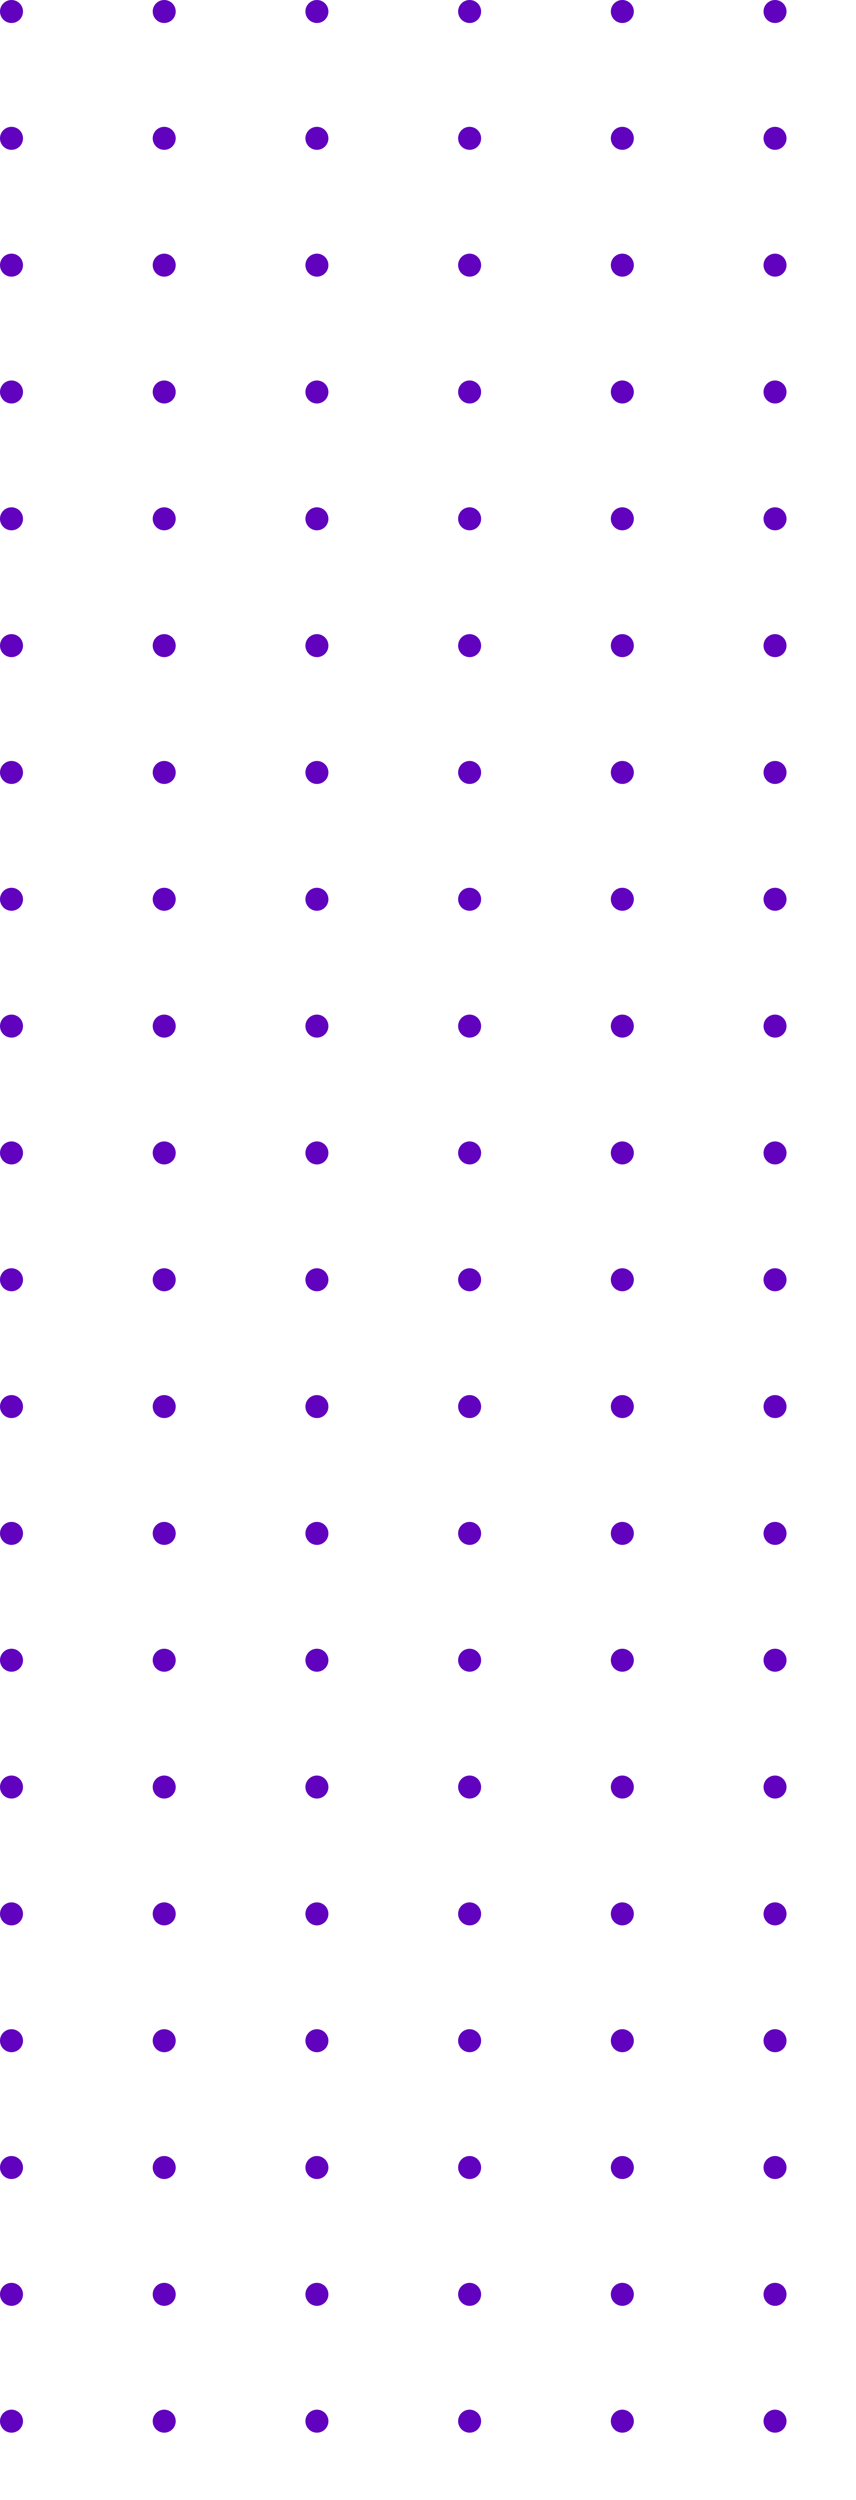 <svg width="99" height="289" viewBox="0 0 99 289" fill="none" xmlns="http://www.w3.org/2000/svg">
<path d="M1.33 2.661C2.065 2.661 2.661 2.065 2.661 1.33C2.661 0.596 2.065 0 1.33 0C0.596 0 0 0.596 0 1.33C0 2.065 0.596 2.661 1.33 2.661Z" fill="#6103BE"/>
<path d="M17.661 1.33C17.661 1.067 17.739 0.81 17.885 0.591C18.031 0.373 18.239 0.202 18.482 0.101C18.725 0.001 18.993 -0.026 19.251 0.026C19.509 0.077 19.746 0.204 19.932 0.39C20.118 0.576 20.245 0.813 20.296 1.071C20.348 1.329 20.321 1.597 20.221 1.84C20.12 2.083 19.949 2.291 19.73 2.437C19.512 2.583 19.255 2.661 18.991 2.661C18.639 2.661 18.3 2.521 18.051 2.271C17.801 2.022 17.661 1.683 17.661 1.33Z" fill="#6103BE"/>
<path d="M36.653 2.661C37.387 2.661 37.983 2.065 37.983 1.33C37.983 0.596 37.387 0 36.653 0C35.918 0 35.322 0.596 35.322 1.33C35.322 2.065 35.918 2.661 36.653 2.661Z" fill="#6103BE"/>
<path d="M52.983 1.33C52.983 1.067 53.061 0.81 53.207 0.591C53.353 0.373 53.561 0.202 53.804 0.101C54.047 0.001 54.315 -0.026 54.573 0.026C54.831 0.077 55.068 0.204 55.254 0.39C55.44 0.576 55.567 0.813 55.618 1.071C55.67 1.329 55.643 1.597 55.543 1.84C55.442 2.083 55.271 2.291 55.053 2.437C54.834 2.583 54.577 2.661 54.313 2.661C53.961 2.661 53.622 2.521 53.373 2.271C53.123 2.022 52.983 1.683 52.983 1.33Z" fill="#6103BE"/>
<path d="M70.644 1.313C70.647 1.05 70.728 0.795 70.877 0.578C71.025 0.362 71.234 0.194 71.478 0.096C71.721 -0.002 71.988 -0.026 72.245 0.028C72.502 0.081 72.737 0.209 72.921 0.396C73.106 0.583 73.231 0.82 73.281 1.077C73.33 1.335 73.303 1.602 73.202 1.844C73.101 2.086 72.93 2.292 72.712 2.438C72.493 2.583 72.237 2.661 71.974 2.661C71.798 2.661 71.624 2.626 71.461 2.558C71.299 2.49 71.151 2.39 71.027 2.265C70.903 2.14 70.806 1.991 70.74 1.827C70.674 1.664 70.642 1.489 70.644 1.313Z" fill="#6103BE"/>
<path d="M89.635 2.661C90.37 2.661 90.966 2.065 90.966 1.33C90.966 0.596 90.37 0 89.635 0C88.9 0 88.305 0.596 88.305 1.33C88.305 2.065 88.9 2.661 89.635 2.661Z" fill="#6103BE"/>
<path d="M1.33 17.322C2.065 17.322 2.661 16.726 2.661 15.992C2.661 15.257 2.065 14.661 1.33 14.661C0.596 14.661 0 15.257 0 15.992C0 16.726 0.596 17.322 1.33 17.322Z" fill="#6103BE"/>
<path d="M17.661 15.992C17.661 15.729 17.739 15.471 17.885 15.252C18.031 15.034 18.239 14.863 18.482 14.762C18.725 14.662 18.993 14.635 19.251 14.687C19.509 14.738 19.746 14.865 19.932 15.051C20.118 15.237 20.245 15.474 20.296 15.732C20.348 15.99 20.321 16.258 20.221 16.501C20.12 16.744 19.949 16.952 19.73 17.098C19.512 17.244 19.255 17.322 18.991 17.322C18.639 17.322 18.3 17.182 18.051 16.932C17.801 16.683 17.661 16.345 17.661 15.992Z" fill="#6103BE"/>
<path d="M36.653 17.322C37.387 17.322 37.983 16.726 37.983 15.992C37.983 15.257 37.387 14.661 36.653 14.661C35.918 14.661 35.322 15.257 35.322 15.992C35.322 16.726 35.918 17.322 36.653 17.322Z" fill="#6103BE"/>
<path d="M52.983 15.992C52.983 15.729 53.061 15.471 53.207 15.252C53.353 15.034 53.561 14.863 53.804 14.762C54.047 14.662 54.315 14.635 54.573 14.687C54.831 14.738 55.068 14.865 55.254 15.051C55.44 15.237 55.567 15.474 55.618 15.732C55.67 15.99 55.643 16.258 55.543 16.501C55.442 16.744 55.271 16.952 55.053 17.098C54.834 17.244 54.577 17.322 54.313 17.322C53.961 17.322 53.622 17.182 53.373 16.932C53.123 16.683 52.983 16.345 52.983 15.992Z" fill="#6103BE"/>
<path d="M70.644 15.992C70.644 15.729 70.722 15.471 70.868 15.252C71.014 15.034 71.222 14.863 71.465 14.762C71.708 14.662 71.976 14.635 72.234 14.687C72.492 14.738 72.729 14.865 72.915 15.051C73.101 15.237 73.228 15.474 73.279 15.732C73.331 15.99 73.304 16.258 73.204 16.501C73.103 16.744 72.932 16.952 72.713 17.098C72.495 17.244 72.237 17.322 71.974 17.322C71.8 17.322 71.626 17.288 71.465 17.221C71.304 17.154 71.157 17.056 71.034 16.932C70.91 16.809 70.812 16.662 70.745 16.501C70.678 16.339 70.644 16.166 70.644 15.992Z" fill="#6103BE"/>
<path d="M89.635 17.322C90.37 17.322 90.966 16.726 90.966 15.992C90.966 15.257 90.37 14.661 89.635 14.661C88.9 14.661 88.305 15.257 88.305 15.992C88.305 16.726 88.9 17.322 89.635 17.322Z" fill="#6103BE"/>
<path d="M0 30.652C0 30.389 0.078 30.132 0.224 29.913C0.37 29.694 0.578 29.524 0.821 29.423C1.064 29.322 1.332 29.296 1.59 29.347C1.848 29.399 2.085 29.525 2.271 29.712C2.457 29.898 2.584 30.135 2.635 30.393C2.687 30.651 2.66 30.918 2.56 31.161C2.459 31.404 2.288 31.612 2.07 31.759C1.851 31.905 1.594 31.983 1.33 31.983C0.978 31.983 0.639 31.843 0.39 31.593C0.14 31.343 0 31.005 0 30.652Z" fill="#6103BE"/>
<path d="M17.661 30.652C17.661 30.389 17.739 30.132 17.885 29.913C18.031 29.694 18.239 29.524 18.482 29.423C18.725 29.322 18.993 29.296 19.251 29.347C19.509 29.399 19.746 29.525 19.932 29.712C20.118 29.898 20.245 30.135 20.296 30.393C20.348 30.651 20.321 30.918 20.221 31.161C20.12 31.404 19.949 31.612 19.73 31.759C19.512 31.905 19.255 31.983 18.991 31.983C18.639 31.983 18.3 31.843 18.051 31.593C17.801 31.343 17.661 31.005 17.661 30.652Z" fill="#6103BE"/>
<path d="M35.322 30.652C35.322 30.389 35.4 30.132 35.546 29.913C35.692 29.694 35.9 29.524 36.143 29.423C36.386 29.322 36.654 29.296 36.912 29.347C37.17 29.399 37.407 29.525 37.593 29.712C37.779 29.898 37.906 30.135 37.957 30.393C38.008 30.651 37.982 30.918 37.881 31.161C37.781 31.404 37.61 31.612 37.391 31.759C37.173 31.905 36.915 31.983 36.652 31.983C36.299 31.983 35.961 31.843 35.712 31.593C35.462 31.343 35.322 31.005 35.322 30.652Z" fill="#6103BE"/>
<path d="M52.983 30.652C52.983 30.389 53.061 30.132 53.207 29.913C53.353 29.694 53.561 29.524 53.804 29.423C54.047 29.322 54.315 29.296 54.573 29.347C54.831 29.399 55.068 29.525 55.254 29.712C55.44 29.898 55.567 30.135 55.618 30.393C55.67 30.651 55.643 30.918 55.543 31.161C55.442 31.404 55.271 31.612 55.053 31.759C54.834 31.905 54.577 31.983 54.313 31.983C53.961 31.983 53.622 31.843 53.373 31.593C53.123 31.343 52.983 31.005 52.983 30.652Z" fill="#6103BE"/>
<path d="M70.644 30.652C70.644 30.389 70.722 30.132 70.868 29.913C71.014 29.694 71.222 29.524 71.465 29.423C71.708 29.322 71.976 29.296 72.234 29.347C72.492 29.399 72.729 29.525 72.915 29.712C73.101 29.898 73.228 30.135 73.279 30.393C73.331 30.651 73.304 30.918 73.204 31.161C73.103 31.404 72.932 31.612 72.713 31.759C72.495 31.905 72.237 31.983 71.974 31.983C71.8 31.983 71.626 31.948 71.465 31.881C71.304 31.815 71.157 31.717 71.034 31.593C70.91 31.47 70.812 31.323 70.745 31.161C70.678 31 70.644 30.827 70.644 30.652Z" fill="#6103BE"/>
<path d="M88.305 30.652C88.305 30.389 88.383 30.132 88.529 29.913C88.675 29.694 88.883 29.524 89.126 29.423C89.369 29.322 89.637 29.296 89.895 29.347C90.153 29.399 90.39 29.525 90.576 29.712C90.762 29.898 90.889 30.135 90.94 30.393C90.991 30.651 90.965 30.918 90.864 31.161C90.764 31.404 90.593 31.612 90.374 31.759C90.156 31.905 89.898 31.983 89.635 31.983C89.46 31.983 89.287 31.948 89.126 31.881C88.965 31.815 88.818 31.717 88.694 31.593C88.571 31.47 88.473 31.323 88.406 31.161C88.339 31 88.305 30.827 88.305 30.652Z" fill="#6103BE"/>
<path d="M0 45.313C0 45.05 0.078 44.793 0.224 44.574C0.37 44.355 0.578 44.185 0.821 44.084C1.064 43.983 1.332 43.957 1.59 44.008C1.848 44.06 2.085 44.187 2.271 44.373C2.457 44.559 2.584 44.796 2.635 45.054C2.687 45.312 2.66 45.579 2.56 45.822C2.459 46.066 2.288 46.273 2.07 46.42C1.851 46.566 1.594 46.644 1.33 46.644C1.156 46.644 0.983 46.609 0.821 46.543C0.66 46.476 0.513 46.378 0.39 46.254C0.266 46.131 0.168 45.984 0.101 45.822C0.034 45.661 0 45.488 0 45.313Z" fill="#6103BE"/>
<path d="M17.661 45.313C17.661 45.05 17.739 44.793 17.885 44.574C18.031 44.355 18.239 44.185 18.482 44.084C18.725 43.983 18.993 43.957 19.251 44.008C19.509 44.06 19.746 44.187 19.932 44.373C20.118 44.559 20.245 44.796 20.296 45.054C20.348 45.312 20.321 45.579 20.221 45.822C20.12 46.066 19.949 46.273 19.73 46.42C19.512 46.566 19.255 46.644 18.991 46.644C18.817 46.644 18.644 46.609 18.482 46.543C18.321 46.476 18.174 46.378 18.051 46.254C17.927 46.131 17.829 45.984 17.762 45.822C17.695 45.661 17.661 45.488 17.661 45.313Z" fill="#6103BE"/>
<path d="M35.322 45.313C35.322 45.05 35.4 44.793 35.546 44.574C35.692 44.355 35.9 44.185 36.143 44.084C36.386 43.983 36.654 43.957 36.912 44.008C37.17 44.06 37.407 44.187 37.593 44.373C37.779 44.559 37.906 44.796 37.957 45.054C38.008 45.312 37.982 45.579 37.881 45.822C37.781 46.066 37.61 46.273 37.391 46.42C37.173 46.566 36.915 46.644 36.652 46.644C36.477 46.644 36.304 46.609 36.143 46.543C35.982 46.476 35.835 46.378 35.712 46.254C35.588 46.131 35.49 45.984 35.423 45.822C35.356 45.661 35.322 45.488 35.322 45.313Z" fill="#6103BE"/>
<path d="M52.983 45.313C52.983 45.05 53.061 44.793 53.207 44.574C53.353 44.355 53.561 44.185 53.804 44.084C54.047 43.983 54.315 43.957 54.573 44.008C54.831 44.06 55.068 44.187 55.254 44.373C55.44 44.559 55.567 44.796 55.618 45.054C55.67 45.312 55.643 45.579 55.543 45.822C55.442 46.066 55.271 46.273 55.053 46.42C54.834 46.566 54.577 46.644 54.313 46.644C54.139 46.644 53.966 46.609 53.804 46.543C53.643 46.476 53.496 46.378 53.373 46.254C53.249 46.131 53.151 45.984 53.084 45.822C53.017 45.661 52.983 45.488 52.983 45.313Z" fill="#6103BE"/>
<path d="M70.644 45.313C70.644 45.05 70.722 44.793 70.868 44.574C71.014 44.355 71.222 44.185 71.465 44.084C71.708 43.983 71.976 43.957 72.234 44.008C72.492 44.06 72.729 44.187 72.915 44.373C73.101 44.559 73.228 44.796 73.279 45.054C73.331 45.312 73.304 45.579 73.204 45.822C73.103 46.066 72.932 46.273 72.713 46.42C72.495 46.566 72.237 46.644 71.974 46.644C71.8 46.644 71.626 46.609 71.465 46.543C71.304 46.476 71.157 46.378 71.034 46.254C70.91 46.131 70.812 45.984 70.745 45.822C70.678 45.661 70.644 45.488 70.644 45.313Z" fill="#6103BE"/>
<path d="M88.305 45.313C88.305 45.05 88.383 44.793 88.529 44.574C88.675 44.355 88.883 44.185 89.126 44.084C89.369 43.983 89.637 43.957 89.895 44.008C90.153 44.06 90.39 44.187 90.576 44.373C90.762 44.559 90.889 44.796 90.94 45.054C90.991 45.312 90.965 45.579 90.864 45.822C90.764 46.066 90.593 46.273 90.374 46.42C90.156 46.566 89.898 46.644 89.635 46.644C89.46 46.644 89.287 46.609 89.126 46.543C88.965 46.476 88.818 46.378 88.694 46.254C88.571 46.131 88.473 45.984 88.406 45.822C88.339 45.661 88.305 45.488 88.305 45.313Z" fill="#6103BE"/>
<path d="M0 59.974C0 59.711 0.078 59.454 0.224 59.235C0.37 59.016 0.578 58.846 0.821 58.745C1.064 58.644 1.332 58.618 1.59 58.669C1.848 58.721 2.085 58.847 2.271 59.033C2.457 59.219 2.584 59.456 2.635 59.715C2.687 59.973 2.66 60.24 2.56 60.483C2.459 60.726 2.288 60.934 2.07 61.08C1.851 61.227 1.594 61.304 1.33 61.304C1.156 61.304 0.983 61.27 0.821 61.203C0.66 61.136 0.513 61.038 0.39 60.915C0.266 60.791 0.168 60.645 0.101 60.483C0.034 60.322 0 60.149 0 59.974Z" fill="#6103BE"/>
<path d="M17.661 59.974C17.661 59.711 17.739 59.454 17.885 59.235C18.031 59.016 18.239 58.846 18.482 58.745C18.725 58.644 18.993 58.618 19.251 58.669C19.509 58.721 19.746 58.847 19.932 59.033C20.118 59.219 20.245 59.456 20.296 59.715C20.348 59.973 20.321 60.24 20.221 60.483C20.12 60.726 19.949 60.934 19.73 61.08C19.512 61.227 19.255 61.304 18.991 61.304C18.817 61.304 18.644 61.27 18.482 61.203C18.321 61.136 18.174 61.038 18.051 60.915C17.927 60.791 17.829 60.645 17.762 60.483C17.695 60.322 17.661 60.149 17.661 59.974Z" fill="#6103BE"/>
<path d="M35.322 59.974C35.322 59.711 35.4 59.454 35.546 59.235C35.692 59.016 35.9 58.846 36.143 58.745C36.386 58.644 36.654 58.618 36.912 58.669C37.17 58.721 37.407 58.847 37.593 59.033C37.779 59.219 37.906 59.456 37.957 59.715C38.008 59.973 37.982 60.24 37.881 60.483C37.781 60.726 37.61 60.934 37.391 61.08C37.173 61.227 36.915 61.304 36.652 61.304C36.477 61.304 36.304 61.27 36.143 61.203C35.982 61.136 35.835 61.038 35.712 60.915C35.588 60.791 35.49 60.645 35.423 60.483C35.356 60.322 35.322 60.149 35.322 59.974Z" fill="#6103BE"/>
<path d="M52.983 59.974C52.983 59.711 53.061 59.454 53.207 59.235C53.353 59.016 53.561 58.846 53.804 58.745C54.047 58.644 54.315 58.618 54.573 58.669C54.831 58.721 55.068 58.847 55.254 59.033C55.44 59.219 55.567 59.456 55.618 59.715C55.67 59.973 55.643 60.24 55.543 60.483C55.442 60.726 55.271 60.934 55.053 61.08C54.834 61.227 54.577 61.304 54.313 61.304C54.139 61.304 53.966 61.27 53.804 61.203C53.643 61.136 53.496 61.038 53.373 60.915C53.249 60.791 53.151 60.645 53.084 60.483C53.017 60.322 52.983 60.149 52.983 59.974Z" fill="#6103BE"/>
<path d="M70.644 59.974C70.644 59.711 70.722 59.454 70.868 59.235C71.014 59.016 71.222 58.846 71.465 58.745C71.708 58.644 71.976 58.618 72.234 58.669C72.492 58.721 72.729 58.847 72.915 59.033C73.101 59.219 73.228 59.456 73.279 59.715C73.331 59.973 73.304 60.24 73.204 60.483C73.103 60.726 72.932 60.934 72.713 61.08C72.495 61.227 72.237 61.304 71.974 61.304C71.8 61.304 71.626 61.27 71.465 61.203C71.304 61.136 71.157 61.038 71.034 60.915C70.91 60.791 70.812 60.645 70.745 60.483C70.678 60.322 70.644 60.149 70.644 59.974Z" fill="#6103BE"/>
<path d="M88.305 59.974C88.305 59.711 88.383 59.454 88.529 59.235C88.675 59.016 88.883 58.846 89.126 58.745C89.369 58.644 89.637 58.618 89.895 58.669C90.153 58.721 90.39 58.847 90.576 59.033C90.762 59.219 90.889 59.456 90.94 59.715C90.991 59.973 90.965 60.24 90.864 60.483C90.764 60.726 90.593 60.934 90.374 61.08C90.156 61.227 89.898 61.304 89.635 61.304C89.46 61.304 89.287 61.27 89.126 61.203C88.965 61.136 88.818 61.038 88.694 60.915C88.571 60.791 88.473 60.645 88.406 60.483C88.339 60.322 88.305 60.149 88.305 59.974Z" fill="#6103BE"/>
<path d="M0 74.635C0 74.372 0.078 74.115 0.224 73.896C0.37 73.677 0.578 73.507 0.821 73.406C1.064 73.305 1.332 73.279 1.59 73.33C1.848 73.382 2.085 73.508 2.271 73.694C2.457 73.88 2.584 74.118 2.635 74.376C2.687 74.634 2.66 74.901 2.56 75.144C2.459 75.387 2.288 75.595 2.07 75.741C1.851 75.888 1.594 75.966 1.33 75.966C1.156 75.966 0.983 75.931 0.821 75.864C0.66 75.797 0.513 75.7 0.39 75.576C0.266 75.452 0.168 75.306 0.101 75.144C0.034 74.983 0 74.81 0 74.635Z" fill="#6103BE"/>
<path d="M17.661 74.635C17.661 74.372 17.739 74.115 17.885 73.896C18.031 73.677 18.239 73.507 18.482 73.406C18.725 73.305 18.993 73.279 19.251 73.33C19.509 73.382 19.746 73.508 19.932 73.694C20.118 73.88 20.245 74.118 20.296 74.376C20.348 74.634 20.321 74.901 20.221 75.144C20.12 75.387 19.949 75.595 19.73 75.741C19.512 75.888 19.255 75.966 18.991 75.966C18.817 75.966 18.644 75.931 18.482 75.864C18.321 75.797 18.174 75.7 18.051 75.576C17.927 75.452 17.829 75.306 17.762 75.144C17.695 74.983 17.661 74.81 17.661 74.635Z" fill="#6103BE"/>
<path d="M35.322 74.635C35.322 74.372 35.4 74.115 35.546 73.896C35.692 73.677 35.9 73.507 36.143 73.406C36.386 73.305 36.654 73.279 36.912 73.33C37.17 73.382 37.407 73.508 37.593 73.694C37.779 73.88 37.906 74.118 37.957 74.376C38.008 74.634 37.982 74.901 37.881 75.144C37.781 75.387 37.61 75.595 37.391 75.741C37.173 75.888 36.915 75.966 36.652 75.966C36.477 75.966 36.304 75.931 36.143 75.864C35.982 75.797 35.835 75.7 35.712 75.576C35.588 75.452 35.49 75.306 35.423 75.144C35.356 74.983 35.322 74.81 35.322 74.635Z" fill="#6103BE"/>
<path d="M52.983 74.635C52.983 74.372 53.061 74.115 53.207 73.896C53.353 73.677 53.561 73.507 53.804 73.406C54.047 73.305 54.315 73.279 54.573 73.33C54.831 73.382 55.068 73.508 55.254 73.694C55.44 73.88 55.567 74.118 55.618 74.376C55.67 74.634 55.643 74.901 55.543 75.144C55.442 75.387 55.271 75.595 55.053 75.741C54.834 75.888 54.577 75.966 54.313 75.966C54.139 75.966 53.966 75.931 53.804 75.864C53.643 75.797 53.496 75.7 53.373 75.576C53.249 75.452 53.151 75.306 53.084 75.144C53.017 74.983 52.983 74.81 52.983 74.635Z" fill="#6103BE"/>
<path d="M70.644 74.635C70.644 74.372 70.722 74.115 70.868 73.896C71.014 73.677 71.222 73.507 71.465 73.406C71.708 73.305 71.976 73.279 72.234 73.33C72.492 73.382 72.729 73.508 72.915 73.694C73.101 73.88 73.228 74.118 73.279 74.376C73.331 74.634 73.304 74.901 73.204 75.144C73.103 75.387 72.932 75.595 72.713 75.741C72.495 75.888 72.237 75.966 71.974 75.966C71.8 75.966 71.626 75.931 71.465 75.864C71.304 75.797 71.157 75.7 71.034 75.576C70.91 75.452 70.812 75.306 70.745 75.144C70.678 74.983 70.644 74.81 70.644 74.635Z" fill="#6103BE"/>
<path d="M88.305 74.635C88.305 74.372 88.383 74.115 88.529 73.896C88.675 73.677 88.883 73.507 89.126 73.406C89.369 73.305 89.637 73.279 89.895 73.33C90.153 73.382 90.39 73.508 90.576 73.694C90.762 73.88 90.889 74.118 90.94 74.376C90.991 74.634 90.965 74.901 90.864 75.144C90.764 75.387 90.593 75.595 90.374 75.741C90.156 75.888 89.898 75.966 89.635 75.966C89.46 75.966 89.287 75.931 89.126 75.864C88.965 75.797 88.818 75.7 88.694 75.576C88.571 75.452 88.473 75.306 88.406 75.144C88.339 74.983 88.305 74.81 88.305 74.635Z" fill="#6103BE"/>
<path d="M0 89.296C0 89.033 0.078 88.776 0.224 88.557C0.37 88.338 0.578 88.168 0.821 88.067C1.064 87.966 1.332 87.94 1.59 87.991C1.848 88.043 2.085 88.169 2.271 88.356C2.457 88.542 2.584 88.779 2.635 89.037C2.687 89.295 2.66 89.562 2.56 89.805C2.459 90.049 2.288 90.256 2.07 90.403C1.851 90.549 1.594 90.627 1.33 90.627C1.156 90.627 0.983 90.592 0.821 90.525C0.66 90.459 0.513 90.361 0.39 90.237C0.266 90.114 0.168 89.967 0.101 89.805C0.034 89.644 0 89.471 0 89.296Z" fill="#6103BE"/>
<path d="M17.661 89.296C17.661 89.033 17.739 88.776 17.885 88.557C18.031 88.338 18.239 88.168 18.482 88.067C18.725 87.966 18.993 87.94 19.251 87.991C19.509 88.043 19.746 88.169 19.932 88.356C20.118 88.542 20.245 88.779 20.296 89.037C20.348 89.295 20.321 89.562 20.221 89.805C20.12 90.049 19.949 90.256 19.73 90.403C19.512 90.549 19.255 90.627 18.991 90.627C18.817 90.627 18.644 90.592 18.482 90.525C18.321 90.459 18.174 90.361 18.051 90.237C17.927 90.114 17.829 89.967 17.762 89.805C17.695 89.644 17.661 89.471 17.661 89.296Z" fill="#6103BE"/>
<path d="M35.322 89.296C35.322 89.033 35.4 88.776 35.546 88.557C35.692 88.338 35.9 88.168 36.143 88.067C36.386 87.966 36.654 87.94 36.912 87.991C37.17 88.043 37.407 88.169 37.593 88.356C37.779 88.542 37.906 88.779 37.957 89.037C38.008 89.295 37.982 89.562 37.881 89.805C37.781 90.049 37.61 90.256 37.391 90.403C37.173 90.549 36.915 90.627 36.652 90.627C36.477 90.627 36.304 90.592 36.143 90.525C35.982 90.459 35.835 90.361 35.712 90.237C35.588 90.114 35.49 89.967 35.423 89.805C35.356 89.644 35.322 89.471 35.322 89.296Z" fill="#6103BE"/>
<path d="M52.983 89.296C52.983 89.033 53.061 88.776 53.207 88.557C53.353 88.338 53.561 88.168 53.804 88.067C54.047 87.966 54.315 87.94 54.573 87.991C54.831 88.043 55.068 88.169 55.254 88.356C55.44 88.542 55.567 88.779 55.618 89.037C55.67 89.295 55.643 89.562 55.543 89.805C55.442 90.049 55.271 90.256 55.053 90.403C54.834 90.549 54.577 90.627 54.313 90.627C54.139 90.627 53.966 90.592 53.804 90.525C53.643 90.459 53.496 90.361 53.373 90.237C53.249 90.114 53.151 89.967 53.084 89.805C53.017 89.644 52.983 89.471 52.983 89.296Z" fill="#6103BE"/>
<path d="M70.644 89.296C70.644 89.033 70.722 88.776 70.868 88.557C71.014 88.338 71.222 88.168 71.465 88.067C71.708 87.966 71.976 87.94 72.234 87.991C72.492 88.043 72.729 88.169 72.915 88.356C73.101 88.542 73.228 88.779 73.279 89.037C73.331 89.295 73.304 89.562 73.204 89.805C73.103 90.049 72.932 90.256 72.713 90.403C72.495 90.549 72.237 90.627 71.974 90.627C71.8 90.627 71.626 90.592 71.465 90.525C71.304 90.459 71.157 90.361 71.034 90.237C70.91 90.114 70.812 89.967 70.745 89.805C70.678 89.644 70.644 89.471 70.644 89.296Z" fill="#6103BE"/>
<path d="M88.305 89.296C88.305 89.033 88.383 88.776 88.529 88.557C88.675 88.338 88.883 88.168 89.126 88.067C89.369 87.966 89.637 87.94 89.895 87.991C90.153 88.043 90.39 88.169 90.576 88.356C90.762 88.542 90.889 88.779 90.94 89.037C90.991 89.295 90.965 89.562 90.864 89.805C90.764 90.049 90.593 90.256 90.374 90.403C90.156 90.549 89.898 90.627 89.635 90.627C89.46 90.627 89.287 90.592 89.126 90.525C88.965 90.459 88.818 90.361 88.694 90.237C88.571 90.114 88.473 89.967 88.406 89.805C88.339 89.644 88.305 89.471 88.305 89.296Z" fill="#6103BE"/>
<path d="M0 103.957C0 103.694 0.078 103.437 0.224 103.218C0.37 102.999 0.578 102.828 0.821 102.728C1.064 102.627 1.332 102.601 1.59 102.652C1.848 102.703 2.085 102.83 2.271 103.016C2.457 103.202 2.584 103.439 2.635 103.697C2.687 103.955 2.66 104.223 2.56 104.466C2.459 104.709 2.288 104.917 2.07 105.063C1.851 105.209 1.594 105.287 1.33 105.287C1.156 105.287 0.983 105.253 0.821 105.186C0.66 105.119 0.513 105.021 0.39 104.898C0.266 104.774 0.168 104.628 0.101 104.466C0.034 104.305 0 104.132 0 103.957Z" fill="#6103BE"/>
<path d="M17.661 103.957C17.661 103.694 17.739 103.437 17.885 103.218C18.031 102.999 18.239 102.828 18.482 102.728C18.725 102.627 18.993 102.601 19.251 102.652C19.509 102.703 19.746 102.83 19.932 103.016C20.118 103.202 20.245 103.439 20.296 103.697C20.348 103.955 20.321 104.223 20.221 104.466C20.12 104.709 19.949 104.917 19.73 105.063C19.512 105.209 19.255 105.287 18.991 105.287C18.817 105.287 18.644 105.253 18.482 105.186C18.321 105.119 18.174 105.021 18.051 104.898C17.927 104.774 17.829 104.628 17.762 104.466C17.695 104.305 17.661 104.132 17.661 103.957Z" fill="#6103BE"/>
<path d="M35.322 103.957C35.322 103.694 35.4 103.437 35.546 103.218C35.692 102.999 35.9 102.828 36.143 102.728C36.386 102.627 36.654 102.601 36.912 102.652C37.17 102.703 37.407 102.83 37.593 103.016C37.779 103.202 37.906 103.439 37.957 103.697C38.008 103.955 37.982 104.223 37.881 104.466C37.781 104.709 37.61 104.917 37.391 105.063C37.173 105.209 36.915 105.287 36.652 105.287C36.477 105.287 36.304 105.253 36.143 105.186C35.982 105.119 35.835 105.021 35.712 104.898C35.588 104.774 35.49 104.628 35.423 104.466C35.356 104.305 35.322 104.132 35.322 103.957Z" fill="#6103BE"/>
<path d="M52.983 103.957C52.983 103.694 53.061 103.437 53.207 103.218C53.353 102.999 53.561 102.828 53.804 102.728C54.047 102.627 54.315 102.601 54.573 102.652C54.831 102.703 55.068 102.83 55.254 103.016C55.44 103.202 55.567 103.439 55.618 103.697C55.67 103.955 55.643 104.223 55.543 104.466C55.442 104.709 55.271 104.917 55.053 105.063C54.834 105.209 54.577 105.287 54.313 105.287C54.139 105.287 53.966 105.253 53.804 105.186C53.643 105.119 53.496 105.021 53.373 104.898C53.249 104.774 53.151 104.628 53.084 104.466C53.017 104.305 52.983 104.132 52.983 103.957Z" fill="#6103BE"/>
<path d="M70.644 103.957C70.644 103.694 70.722 103.437 70.868 103.218C71.014 102.999 71.222 102.828 71.465 102.728C71.708 102.627 71.976 102.601 72.234 102.652C72.492 102.703 72.729 102.83 72.915 103.016C73.101 103.202 73.228 103.439 73.279 103.697C73.331 103.955 73.304 104.223 73.204 104.466C73.103 104.709 72.932 104.917 72.713 105.063C72.495 105.209 72.237 105.287 71.974 105.287C71.8 105.287 71.626 105.253 71.465 105.186C71.304 105.119 71.157 105.021 71.034 104.898C70.91 104.774 70.812 104.628 70.745 104.466C70.678 104.305 70.644 104.132 70.644 103.957Z" fill="#6103BE"/>
<path d="M88.305 103.957C88.305 103.694 88.383 103.437 88.529 103.218C88.675 102.999 88.883 102.828 89.126 102.728C89.369 102.627 89.637 102.601 89.895 102.652C90.153 102.703 90.39 102.83 90.576 103.016C90.762 103.202 90.889 103.439 90.94 103.697C90.991 103.955 90.965 104.223 90.864 104.466C90.764 104.709 90.593 104.917 90.374 105.063C90.156 105.209 89.898 105.287 89.635 105.287C89.46 105.287 89.287 105.253 89.126 105.186C88.965 105.119 88.818 105.021 88.694 104.898C88.571 104.774 88.473 104.628 88.406 104.466C88.339 104.305 88.305 104.132 88.305 103.957Z" fill="#6103BE"/>
<path d="M0 118.618C0 118.355 0.078 118.098 0.224 117.879C0.37 117.66 0.578 117.49 0.821 117.389C1.064 117.288 1.332 117.262 1.59 117.313C1.848 117.365 2.085 117.491 2.271 117.677C2.457 117.863 2.584 118.1 2.635 118.359C2.687 118.617 2.66 118.884 2.56 119.127C2.459 119.37 2.288 119.578 2.07 119.724C1.851 119.871 1.594 119.949 1.33 119.949C1.156 119.949 0.983 119.914 0.821 119.847C0.66 119.78 0.513 119.682 0.39 119.559C0.266 119.435 0.168 119.289 0.101 119.127C0.034 118.966 0 118.793 0 118.618Z" fill="#6103BE"/>
<path d="M17.661 118.618C17.661 118.355 17.739 118.098 17.885 117.879C18.031 117.66 18.239 117.49 18.482 117.389C18.725 117.288 18.993 117.262 19.251 117.313C19.509 117.365 19.746 117.491 19.932 117.677C20.118 117.863 20.245 118.1 20.296 118.359C20.348 118.617 20.321 118.884 20.221 119.127C20.12 119.37 19.949 119.578 19.73 119.724C19.512 119.871 19.255 119.949 18.991 119.949C18.817 119.949 18.644 119.914 18.482 119.847C18.321 119.78 18.174 119.682 18.051 119.559C17.927 119.435 17.829 119.289 17.762 119.127C17.695 118.966 17.661 118.793 17.661 118.618Z" fill="#6103BE"/>
<path d="M35.322 118.618C35.322 118.355 35.4 118.098 35.546 117.879C35.692 117.66 35.9 117.49 36.143 117.389C36.386 117.288 36.654 117.262 36.912 117.313C37.17 117.365 37.407 117.491 37.593 117.677C37.779 117.863 37.906 118.1 37.957 118.359C38.008 118.617 37.982 118.884 37.881 119.127C37.781 119.37 37.61 119.578 37.391 119.724C37.173 119.871 36.915 119.949 36.652 119.949C36.477 119.949 36.304 119.914 36.143 119.847C35.982 119.78 35.835 119.682 35.712 119.559C35.588 119.435 35.49 119.289 35.423 119.127C35.356 118.966 35.322 118.793 35.322 118.618Z" fill="#6103BE"/>
<path d="M52.983 118.618C52.983 118.355 53.061 118.098 53.207 117.879C53.353 117.66 53.561 117.49 53.804 117.389C54.047 117.288 54.315 117.262 54.573 117.313C54.831 117.365 55.068 117.491 55.254 117.677C55.44 117.863 55.567 118.1 55.618 118.359C55.67 118.617 55.643 118.884 55.543 119.127C55.442 119.37 55.271 119.578 55.053 119.724C54.834 119.871 54.577 119.949 54.313 119.949C54.139 119.949 53.966 119.914 53.804 119.847C53.643 119.78 53.496 119.682 53.373 119.559C53.249 119.435 53.151 119.289 53.084 119.127C53.017 118.966 52.983 118.793 52.983 118.618Z" fill="#6103BE"/>
<path d="M70.644 118.618C70.644 118.355 70.722 118.098 70.868 117.879C71.014 117.66 71.222 117.49 71.465 117.389C71.708 117.288 71.976 117.262 72.234 117.313C72.492 117.365 72.729 117.491 72.915 117.677C73.101 117.863 73.228 118.1 73.279 118.359C73.331 118.617 73.304 118.884 73.204 119.127C73.103 119.37 72.932 119.578 72.713 119.724C72.495 119.871 72.237 119.949 71.974 119.949C71.8 119.949 71.626 119.914 71.465 119.847C71.304 119.78 71.157 119.682 71.034 119.559C70.91 119.435 70.812 119.289 70.745 119.127C70.678 118.966 70.644 118.793 70.644 118.618Z" fill="#6103BE"/>
<path d="M88.305 118.618C88.305 118.355 88.383 118.098 88.529 117.879C88.675 117.66 88.883 117.49 89.126 117.389C89.369 117.288 89.637 117.262 89.895 117.313C90.153 117.365 90.39 117.491 90.576 117.677C90.762 117.863 90.889 118.1 90.94 118.359C90.991 118.617 90.965 118.884 90.864 119.127C90.764 119.37 90.593 119.578 90.374 119.724C90.156 119.871 89.898 119.949 89.635 119.949C89.46 119.949 89.287 119.914 89.126 119.847C88.965 119.78 88.818 119.682 88.694 119.559C88.571 119.435 88.473 119.289 88.406 119.127C88.339 118.966 88.305 118.793 88.305 118.618Z" fill="#6103BE"/>
<path d="M0 133.279C0 133.016 0.078 132.759 0.224 132.54C0.37 132.321 0.578 132.151 0.821 132.05C1.064 131.949 1.332 131.923 1.59 131.974C1.848 132.026 2.085 132.152 2.271 132.338C2.457 132.524 2.584 132.762 2.635 133.02C2.687 133.278 2.66 133.545 2.56 133.788C2.459 134.031 2.288 134.239 2.07 134.385C1.851 134.532 1.594 134.61 1.33 134.61C1.156 134.61 0.983 134.575 0.821 134.508C0.66 134.442 0.513 134.344 0.39 134.22C0.266 134.096 0.168 133.95 0.101 133.788C0.034 133.627 0 133.454 0 133.279Z" fill="#6103BE"/>
<path d="M17.661 133.279C17.661 133.016 17.739 132.759 17.885 132.54C18.031 132.321 18.239 132.151 18.482 132.05C18.725 131.949 18.993 131.923 19.251 131.974C19.509 132.026 19.746 132.152 19.932 132.338C20.118 132.524 20.245 132.762 20.296 133.02C20.348 133.278 20.321 133.545 20.221 133.788C20.12 134.031 19.949 134.239 19.73 134.385C19.512 134.532 19.255 134.61 18.991 134.61C18.817 134.61 18.644 134.575 18.482 134.508C18.321 134.442 18.174 134.344 18.051 134.22C17.927 134.096 17.829 133.95 17.762 133.788C17.695 133.627 17.661 133.454 17.661 133.279Z" fill="#6103BE"/>
<path d="M35.322 133.279C35.322 133.016 35.4 132.759 35.546 132.54C35.692 132.321 35.9 132.151 36.143 132.05C36.386 131.949 36.654 131.923 36.912 131.974C37.17 132.026 37.407 132.152 37.593 132.338C37.779 132.524 37.906 132.762 37.957 133.02C38.008 133.278 37.982 133.545 37.881 133.788C37.781 134.031 37.61 134.239 37.391 134.385C37.173 134.532 36.915 134.61 36.652 134.61C36.477 134.61 36.304 134.575 36.143 134.508C35.982 134.442 35.835 134.344 35.712 134.22C35.588 134.096 35.49 133.95 35.423 133.788C35.356 133.627 35.322 133.454 35.322 133.279Z" fill="#6103BE"/>
<path d="M52.983 133.279C52.983 133.016 53.061 132.759 53.207 132.54C53.353 132.321 53.561 132.151 53.804 132.05C54.047 131.949 54.315 131.923 54.573 131.974C54.831 132.026 55.068 132.152 55.254 132.338C55.44 132.524 55.567 132.762 55.618 133.02C55.67 133.278 55.643 133.545 55.543 133.788C55.442 134.031 55.271 134.239 55.053 134.385C54.834 134.532 54.577 134.61 54.313 134.61C54.139 134.61 53.966 134.575 53.804 134.508C53.643 134.442 53.496 134.344 53.373 134.22C53.249 134.096 53.151 133.95 53.084 133.788C53.017 133.627 52.983 133.454 52.983 133.279Z" fill="#6103BE"/>
<path d="M70.644 133.279C70.644 133.016 70.722 132.759 70.868 132.54C71.014 132.321 71.222 132.151 71.465 132.05C71.708 131.949 71.976 131.923 72.234 131.974C72.492 132.026 72.729 132.152 72.915 132.338C73.101 132.524 73.228 132.762 73.279 133.02C73.331 133.278 73.304 133.545 73.204 133.788C73.103 134.031 72.932 134.239 72.713 134.385C72.495 134.532 72.237 134.61 71.974 134.61C71.8 134.61 71.626 134.575 71.465 134.508C71.304 134.442 71.157 134.344 71.034 134.22C70.91 134.096 70.812 133.95 70.745 133.788C70.678 133.627 70.644 133.454 70.644 133.279Z" fill="#6103BE"/>
<path d="M88.305 133.279C88.305 133.016 88.383 132.759 88.529 132.54C88.675 132.321 88.883 132.151 89.126 132.05C89.369 131.949 89.637 131.923 89.895 131.974C90.153 132.026 90.39 132.152 90.576 132.338C90.762 132.524 90.889 132.762 90.94 133.02C90.991 133.278 90.965 133.545 90.864 133.788C90.764 134.031 90.593 134.239 90.374 134.385C90.156 134.532 89.898 134.61 89.635 134.61C89.46 134.61 89.287 134.575 89.126 134.508C88.965 134.442 88.818 134.344 88.694 134.22C88.571 134.096 88.473 133.95 88.406 133.788C88.339 133.627 88.305 133.454 88.305 133.279Z" fill="#6103BE"/>
<path d="M0 147.94C0 147.677 0.078 147.419 0.224 147.201C0.37 146.982 0.578 146.811 0.821 146.711C1.064 146.61 1.332 146.584 1.59 146.635C1.848 146.686 2.085 146.813 2.271 146.999C2.457 147.185 2.584 147.422 2.635 147.68C2.687 147.938 2.66 148.206 2.56 148.449C2.459 148.692 2.288 148.9 2.07 149.046C1.851 149.192 1.594 149.27 1.33 149.27C1.156 149.27 0.983 149.236 0.821 149.169C0.66 149.102 0.513 149.004 0.39 148.881C0.266 148.757 0.168 148.61 0.101 148.449C0.034 148.288 0 148.115 0 147.94Z" fill="#6103BE"/>
<path d="M17.661 147.94C17.661 147.677 17.739 147.419 17.885 147.201C18.031 146.982 18.239 146.811 18.482 146.711C18.725 146.61 18.993 146.584 19.251 146.635C19.509 146.686 19.746 146.813 19.932 146.999C20.118 147.185 20.245 147.422 20.296 147.68C20.348 147.938 20.321 148.206 20.221 148.449C20.12 148.692 19.949 148.9 19.73 149.046C19.512 149.192 19.255 149.27 18.991 149.27C18.817 149.27 18.644 149.236 18.482 149.169C18.321 149.102 18.174 149.004 18.051 148.881C17.927 148.757 17.829 148.61 17.762 148.449C17.695 148.288 17.661 148.115 17.661 147.94Z" fill="#6103BE"/>
<path d="M35.322 147.94C35.322 147.677 35.4 147.419 35.546 147.201C35.692 146.982 35.9 146.811 36.143 146.711C36.386 146.61 36.654 146.584 36.912 146.635C37.17 146.686 37.407 146.813 37.593 146.999C37.779 147.185 37.906 147.422 37.957 147.68C38.008 147.938 37.982 148.206 37.881 148.449C37.781 148.692 37.61 148.9 37.391 149.046C37.173 149.192 36.915 149.27 36.652 149.27C36.477 149.27 36.304 149.236 36.143 149.169C35.982 149.102 35.835 149.004 35.712 148.881C35.588 148.757 35.49 148.61 35.423 148.449C35.356 148.288 35.322 148.115 35.322 147.94Z" fill="#6103BE"/>
<path d="M52.983 147.94C52.983 147.677 53.061 147.419 53.207 147.201C53.353 146.982 53.561 146.811 53.804 146.711C54.047 146.61 54.315 146.584 54.573 146.635C54.831 146.686 55.068 146.813 55.254 146.999C55.44 147.185 55.567 147.422 55.618 147.68C55.67 147.938 55.643 148.206 55.543 148.449C55.442 148.692 55.271 148.9 55.053 149.046C54.834 149.192 54.577 149.27 54.313 149.27C54.139 149.27 53.966 149.236 53.804 149.169C53.643 149.102 53.496 149.004 53.373 148.881C53.249 148.757 53.151 148.61 53.084 148.449C53.017 148.288 52.983 148.115 52.983 147.94Z" fill="#6103BE"/>
<path d="M70.644 147.94C70.644 147.677 70.722 147.419 70.868 147.201C71.014 146.982 71.222 146.811 71.465 146.711C71.708 146.61 71.976 146.584 72.234 146.635C72.492 146.686 72.729 146.813 72.915 146.999C73.101 147.185 73.228 147.422 73.279 147.68C73.331 147.938 73.304 148.206 73.204 148.449C73.103 148.692 72.932 148.9 72.713 149.046C72.495 149.192 72.237 149.27 71.974 149.27C71.8 149.27 71.626 149.236 71.465 149.169C71.304 149.102 71.157 149.004 71.034 148.881C70.91 148.757 70.812 148.61 70.745 148.449C70.678 148.288 70.644 148.115 70.644 147.94Z" fill="#6103BE"/>
<path d="M88.305 147.94C88.305 147.677 88.383 147.419 88.529 147.201C88.675 146.982 88.883 146.811 89.126 146.711C89.369 146.61 89.637 146.584 89.895 146.635C90.153 146.686 90.39 146.813 90.576 146.999C90.762 147.185 90.889 147.422 90.94 147.68C90.991 147.938 90.965 148.206 90.864 148.449C90.764 148.692 90.593 148.9 90.374 149.046C90.156 149.192 89.898 149.27 89.635 149.27C89.46 149.27 89.287 149.236 89.126 149.169C88.965 149.102 88.818 149.004 88.694 148.881C88.571 148.757 88.473 148.61 88.406 148.449C88.339 148.288 88.305 148.115 88.305 147.94Z" fill="#6103BE"/>
<path d="M0 162.601C0 162.338 0.078 162.081 0.224 161.862C0.37 161.643 0.578 161.472 0.821 161.372C1.064 161.271 1.332 161.245 1.59 161.296C1.848 161.347 2.085 161.474 2.271 161.66C2.457 161.846 2.584 162.083 2.635 162.341C2.687 162.6 2.66 162.867 2.56 163.11C2.459 163.353 2.288 163.561 2.07 163.707C1.851 163.853 1.594 163.931 1.33 163.931C1.156 163.931 0.983 163.897 0.821 163.83C0.66 163.763 0.513 163.665 0.39 163.542C0.266 163.418 0.168 163.272 0.101 163.11C0.034 162.949 0 162.776 0 162.601Z" fill="#6103BE"/>
<path d="M17.661 162.601C17.661 162.338 17.739 162.081 17.885 161.862C18.031 161.643 18.239 161.472 18.482 161.372C18.725 161.271 18.993 161.245 19.251 161.296C19.509 161.347 19.746 161.474 19.932 161.66C20.118 161.846 20.245 162.083 20.296 162.341C20.348 162.6 20.321 162.867 20.221 163.11C20.12 163.353 19.949 163.561 19.73 163.707C19.512 163.853 19.255 163.931 18.991 163.931C18.817 163.931 18.644 163.897 18.482 163.83C18.321 163.763 18.174 163.665 18.051 163.542C17.927 163.418 17.829 163.272 17.762 163.11C17.695 162.949 17.661 162.776 17.661 162.601Z" fill="#6103BE"/>
<path d="M35.322 162.601C35.322 162.338 35.4 162.081 35.546 161.862C35.692 161.643 35.9 161.472 36.143 161.372C36.386 161.271 36.654 161.245 36.912 161.296C37.17 161.347 37.407 161.474 37.593 161.66C37.779 161.846 37.906 162.083 37.957 162.341C38.008 162.6 37.982 162.867 37.881 163.11C37.781 163.353 37.61 163.561 37.391 163.707C37.173 163.853 36.915 163.931 36.652 163.931C36.477 163.931 36.304 163.897 36.143 163.83C35.982 163.763 35.835 163.665 35.712 163.542C35.588 163.418 35.49 163.272 35.423 163.11C35.356 162.949 35.322 162.776 35.322 162.601Z" fill="#6103BE"/>
<path d="M52.983 162.601C52.983 162.338 53.061 162.081 53.207 161.862C53.353 161.643 53.561 161.472 53.804 161.372C54.047 161.271 54.315 161.245 54.573 161.296C54.831 161.347 55.068 161.474 55.254 161.66C55.44 161.846 55.567 162.083 55.618 162.341C55.67 162.6 55.643 162.867 55.543 163.11C55.442 163.353 55.271 163.561 55.053 163.707C54.834 163.853 54.577 163.931 54.313 163.931C54.139 163.931 53.966 163.897 53.804 163.83C53.643 163.763 53.496 163.665 53.373 163.542C53.249 163.418 53.151 163.272 53.084 163.11C53.017 162.949 52.983 162.776 52.983 162.601Z" fill="#6103BE"/>
<path d="M70.644 162.601C70.644 162.338 70.722 162.081 70.868 161.862C71.014 161.643 71.222 161.472 71.465 161.372C71.708 161.271 71.976 161.245 72.234 161.296C72.492 161.347 72.729 161.474 72.915 161.66C73.101 161.846 73.228 162.083 73.279 162.341C73.331 162.6 73.304 162.867 73.204 163.11C73.103 163.353 72.932 163.561 72.713 163.707C72.495 163.853 72.237 163.931 71.974 163.931C71.8 163.931 71.626 163.897 71.465 163.83C71.304 163.763 71.157 163.665 71.034 163.542C70.91 163.418 70.812 163.272 70.745 163.11C70.678 162.949 70.644 162.776 70.644 162.601Z" fill="#6103BE"/>
<path d="M88.305 162.601C88.305 162.338 88.383 162.081 88.529 161.862C88.675 161.643 88.883 161.472 89.126 161.372C89.369 161.271 89.637 161.245 89.895 161.296C90.153 161.347 90.39 161.474 90.576 161.66C90.762 161.846 90.889 162.083 90.94 162.341C90.991 162.6 90.965 162.867 90.864 163.11C90.764 163.353 90.593 163.561 90.374 163.707C90.156 163.853 89.898 163.931 89.635 163.931C89.46 163.931 89.287 163.897 89.126 163.83C88.965 163.763 88.818 163.665 88.694 163.542C88.571 163.418 88.473 163.272 88.406 163.11C88.339 162.949 88.305 162.776 88.305 162.601Z" fill="#6103BE"/>
<path d="M0 177.262C0 176.998 0.078 176.741 0.224 176.522C0.37 176.304 0.578 176.133 0.821 176.032C1.064 175.932 1.332 175.905 1.59 175.957C1.848 176.008 2.085 176.135 2.271 176.321C2.457 176.507 2.584 176.744 2.635 177.002C2.687 177.26 2.66 177.528 2.56 177.771C2.459 178.014 2.288 178.222 2.07 178.368C1.851 178.514 1.594 178.592 1.33 178.592C1.156 178.592 0.983 178.558 0.821 178.491C0.66 178.424 0.513 178.326 0.39 178.202C0.266 178.079 0.168 177.932 0.101 177.771C0.034 177.609 0 177.436 0 177.262Z" fill="#6103BE"/>
<path d="M17.661 177.262C17.661 176.998 17.739 176.741 17.885 176.522C18.031 176.304 18.239 176.133 18.482 176.032C18.725 175.932 18.993 175.905 19.251 175.957C19.509 176.008 19.746 176.135 19.932 176.321C20.118 176.507 20.245 176.744 20.296 177.002C20.348 177.26 20.321 177.528 20.221 177.771C20.12 178.014 19.949 178.222 19.73 178.368C19.512 178.514 19.255 178.592 18.991 178.592C18.817 178.592 18.644 178.558 18.482 178.491C18.321 178.424 18.174 178.326 18.051 178.202C17.927 178.079 17.829 177.932 17.762 177.771C17.695 177.609 17.661 177.436 17.661 177.262Z" fill="#6103BE"/>
<path d="M35.322 177.262C35.322 176.998 35.4 176.741 35.546 176.522C35.692 176.304 35.9 176.133 36.143 176.032C36.386 175.932 36.654 175.905 36.912 175.957C37.17 176.008 37.407 176.135 37.593 176.321C37.779 176.507 37.906 176.744 37.957 177.002C38.008 177.26 37.982 177.528 37.881 177.771C37.781 178.014 37.61 178.222 37.391 178.368C37.173 178.514 36.915 178.592 36.652 178.592C36.477 178.592 36.304 178.558 36.143 178.491C35.982 178.424 35.835 178.326 35.712 178.202C35.588 178.079 35.49 177.932 35.423 177.771C35.356 177.609 35.322 177.436 35.322 177.262Z" fill="#6103BE"/>
<path d="M52.983 177.262C52.983 176.998 53.061 176.741 53.207 176.522C53.353 176.304 53.561 176.133 53.804 176.032C54.047 175.932 54.315 175.905 54.573 175.957C54.831 176.008 55.068 176.135 55.254 176.321C55.44 176.507 55.567 176.744 55.618 177.002C55.67 177.26 55.643 177.528 55.543 177.771C55.442 178.014 55.271 178.222 55.053 178.368C54.834 178.514 54.577 178.592 54.313 178.592C54.139 178.592 53.966 178.558 53.804 178.491C53.643 178.424 53.496 178.326 53.373 178.202C53.249 178.079 53.151 177.932 53.084 177.771C53.017 177.609 52.983 177.436 52.983 177.262Z" fill="#6103BE"/>
<path d="M70.644 177.262C70.644 176.998 70.722 176.741 70.868 176.522C71.014 176.304 71.222 176.133 71.465 176.032C71.708 175.932 71.976 175.905 72.234 175.957C72.492 176.008 72.729 176.135 72.915 176.321C73.101 176.507 73.228 176.744 73.279 177.002C73.331 177.26 73.304 177.528 73.204 177.771C73.103 178.014 72.932 178.222 72.713 178.368C72.495 178.514 72.237 178.592 71.974 178.592C71.8 178.592 71.626 178.558 71.465 178.491C71.304 178.424 71.157 178.326 71.034 178.202C70.91 178.079 70.812 177.932 70.745 177.771C70.678 177.609 70.644 177.436 70.644 177.262Z" fill="#6103BE"/>
<path d="M88.305 177.262C88.305 176.998 88.383 176.741 88.529 176.522C88.675 176.304 88.883 176.133 89.126 176.032C89.369 175.932 89.637 175.905 89.895 175.957C90.153 176.008 90.39 176.135 90.576 176.321C90.762 176.507 90.889 176.744 90.94 177.002C90.991 177.26 90.965 177.528 90.864 177.771C90.764 178.014 90.593 178.222 90.374 178.368C90.156 178.514 89.898 178.592 89.635 178.592C89.46 178.592 89.287 178.558 89.126 178.491C88.965 178.424 88.818 178.326 88.694 178.202C88.571 178.079 88.473 177.932 88.406 177.771C88.339 177.609 88.305 177.436 88.305 177.262Z" fill="#6103BE"/>
<path d="M0 191.923C0 191.66 0.078 191.402 0.224 191.184C0.37 190.965 0.578 190.794 0.821 190.694C1.064 190.593 1.332 190.567 1.59 190.618C1.848 190.669 2.085 190.796 2.271 190.982C2.457 191.168 2.584 191.405 2.635 191.663C2.687 191.921 2.66 192.189 2.56 192.432C2.459 192.675 2.288 192.883 2.07 193.029C1.851 193.175 1.594 193.253 1.33 193.253C1.156 193.253 0.983 193.219 0.821 193.152C0.66 193.085 0.513 192.987 0.39 192.864C0.266 192.74 0.168 192.593 0.101 192.432C0.034 192.27 0 192.097 0 191.923Z" fill="#6103BE"/>
<path d="M17.661 191.923C17.661 191.66 17.739 191.402 17.885 191.184C18.031 190.965 18.239 190.794 18.482 190.694C18.725 190.593 18.993 190.567 19.251 190.618C19.509 190.669 19.746 190.796 19.932 190.982C20.118 191.168 20.245 191.405 20.296 191.663C20.348 191.921 20.321 192.189 20.221 192.432C20.12 192.675 19.949 192.883 19.73 193.029C19.512 193.175 19.255 193.253 18.991 193.253C18.817 193.253 18.644 193.219 18.482 193.152C18.321 193.085 18.174 192.987 18.051 192.864C17.927 192.74 17.829 192.593 17.762 192.432C17.695 192.27 17.661 192.097 17.661 191.923Z" fill="#6103BE"/>
<path d="M35.322 191.923C35.322 191.66 35.4 191.402 35.546 191.184C35.692 190.965 35.9 190.794 36.143 190.694C36.386 190.593 36.654 190.567 36.912 190.618C37.17 190.669 37.407 190.796 37.593 190.982C37.779 191.168 37.906 191.405 37.957 191.663C38.008 191.921 37.982 192.189 37.881 192.432C37.781 192.675 37.61 192.883 37.391 193.029C37.173 193.175 36.915 193.253 36.652 193.253C36.477 193.253 36.304 193.219 36.143 193.152C35.982 193.085 35.835 192.987 35.712 192.864C35.588 192.74 35.49 192.593 35.423 192.432C35.356 192.27 35.322 192.097 35.322 191.923Z" fill="#6103BE"/>
<path d="M52.983 191.923C52.983 191.66 53.061 191.402 53.207 191.184C53.353 190.965 53.561 190.794 53.804 190.694C54.047 190.593 54.315 190.567 54.573 190.618C54.831 190.669 55.068 190.796 55.254 190.982C55.44 191.168 55.567 191.405 55.618 191.663C55.67 191.921 55.643 192.189 55.543 192.432C55.442 192.675 55.271 192.883 55.053 193.029C54.834 193.175 54.577 193.253 54.313 193.253C54.139 193.253 53.966 193.219 53.804 193.152C53.643 193.085 53.496 192.987 53.373 192.864C53.249 192.74 53.151 192.593 53.084 192.432C53.017 192.27 52.983 192.097 52.983 191.923Z" fill="#6103BE"/>
<path d="M70.644 191.923C70.644 191.66 70.722 191.402 70.868 191.184C71.014 190.965 71.222 190.794 71.465 190.694C71.708 190.593 71.976 190.567 72.234 190.618C72.492 190.669 72.729 190.796 72.915 190.982C73.101 191.168 73.228 191.405 73.279 191.663C73.331 191.921 73.304 192.189 73.204 192.432C73.103 192.675 72.932 192.883 72.713 193.029C72.495 193.175 72.237 193.253 71.974 193.253C71.8 193.253 71.626 193.219 71.465 193.152C71.304 193.085 71.157 192.987 71.034 192.864C70.91 192.74 70.812 192.593 70.745 192.432C70.678 192.27 70.644 192.097 70.644 191.923Z" fill="#6103BE"/>
<path d="M88.305 191.923C88.305 191.66 88.383 191.402 88.529 191.184C88.675 190.965 88.883 190.794 89.126 190.694C89.369 190.593 89.637 190.567 89.895 190.618C90.153 190.669 90.39 190.796 90.576 190.982C90.762 191.168 90.889 191.405 90.94 191.663C90.991 191.921 90.965 192.189 90.864 192.432C90.764 192.675 90.593 192.883 90.374 193.029C90.156 193.175 89.898 193.253 89.635 193.253C89.46 193.253 89.287 193.219 89.126 193.152C88.965 193.085 88.818 192.987 88.694 192.864C88.571 192.74 88.473 192.593 88.406 192.432C88.339 192.27 88.305 192.097 88.305 191.923Z" fill="#6103BE"/>
<path d="M0 206.583C0 206.32 0.078 206.063 0.224 205.844C0.37 205.625 0.578 205.455 0.821 205.354C1.064 205.253 1.332 205.227 1.59 205.278C1.848 205.33 2.085 205.457 2.271 205.643C2.457 205.829 2.584 206.066 2.635 206.324C2.687 206.582 2.66 206.849 2.56 207.093C2.459 207.336 2.288 207.543 2.07 207.69C1.851 207.836 1.594 207.914 1.33 207.914C1.156 207.914 0.983 207.879 0.821 207.813C0.66 207.746 0.513 207.648 0.39 207.524C0.266 207.401 0.168 207.254 0.101 207.093C0.034 206.931 0 206.758 0 206.583Z" fill="#6103BE"/>
<path d="M17.661 206.583C17.661 206.32 17.739 206.063 17.885 205.844C18.031 205.625 18.239 205.455 18.482 205.354C18.725 205.253 18.993 205.227 19.251 205.278C19.509 205.33 19.746 205.457 19.932 205.643C20.118 205.829 20.245 206.066 20.296 206.324C20.348 206.582 20.321 206.849 20.221 207.093C20.12 207.336 19.949 207.543 19.73 207.69C19.512 207.836 19.255 207.914 18.991 207.914C18.817 207.914 18.644 207.879 18.482 207.813C18.321 207.746 18.174 207.648 18.051 207.524C17.927 207.401 17.829 207.254 17.762 207.093C17.695 206.931 17.661 206.758 17.661 206.583Z" fill="#6103BE"/>
<path d="M35.322 206.583C35.322 206.32 35.4 206.063 35.546 205.844C35.692 205.625 35.9 205.455 36.143 205.354C36.386 205.253 36.654 205.227 36.912 205.278C37.17 205.33 37.407 205.457 37.593 205.643C37.779 205.829 37.906 206.066 37.957 206.324C38.008 206.582 37.982 206.849 37.881 207.093C37.781 207.336 37.61 207.543 37.391 207.69C37.173 207.836 36.915 207.914 36.652 207.914C36.477 207.914 36.304 207.879 36.143 207.813C35.982 207.746 35.835 207.648 35.712 207.524C35.588 207.401 35.49 207.254 35.423 207.093C35.356 206.931 35.322 206.758 35.322 206.583Z" fill="#6103BE"/>
<path d="M52.983 206.583C52.983 206.32 53.061 206.063 53.207 205.844C53.353 205.625 53.561 205.455 53.804 205.354C54.047 205.253 54.315 205.227 54.573 205.278C54.831 205.33 55.068 205.457 55.254 205.643C55.44 205.829 55.567 206.066 55.618 206.324C55.67 206.582 55.643 206.849 55.543 207.093C55.442 207.336 55.271 207.543 55.053 207.69C54.834 207.836 54.577 207.914 54.313 207.914C54.139 207.914 53.966 207.879 53.804 207.813C53.643 207.746 53.496 207.648 53.373 207.524C53.249 207.401 53.151 207.254 53.084 207.093C53.017 206.931 52.983 206.758 52.983 206.583Z" fill="#6103BE"/>
<path d="M70.644 206.583C70.644 206.32 70.722 206.063 70.868 205.844C71.014 205.625 71.222 205.455 71.465 205.354C71.708 205.253 71.976 205.227 72.234 205.278C72.492 205.33 72.729 205.457 72.915 205.643C73.101 205.829 73.228 206.066 73.279 206.324C73.331 206.582 73.304 206.849 73.204 207.093C73.103 207.336 72.932 207.543 72.713 207.69C72.495 207.836 72.237 207.914 71.974 207.914C71.8 207.914 71.626 207.879 71.465 207.813C71.304 207.746 71.157 207.648 71.034 207.524C70.91 207.401 70.812 207.254 70.745 207.093C70.678 206.931 70.644 206.758 70.644 206.583Z" fill="#6103BE"/>
<path d="M88.305 206.583C88.305 206.32 88.383 206.063 88.529 205.844C88.675 205.625 88.883 205.455 89.126 205.354C89.369 205.253 89.637 205.227 89.895 205.278C90.153 205.33 90.39 205.457 90.576 205.643C90.762 205.829 90.889 206.066 90.94 206.324C90.991 206.582 90.965 206.849 90.864 207.093C90.764 207.336 90.593 207.543 90.374 207.69C90.156 207.836 89.898 207.914 89.635 207.914C89.46 207.914 89.287 207.879 89.126 207.813C88.965 207.746 88.818 207.648 88.694 207.524C88.571 207.401 88.473 207.254 88.406 207.093C88.339 206.931 88.305 206.758 88.305 206.583Z" fill="#6103BE"/>
<path d="M0 221.245C0 220.981 0.078 220.724 0.224 220.505C0.37 220.287 0.578 220.116 0.821 220.015C1.064 219.915 1.332 219.888 1.59 219.94C1.848 219.991 2.085 220.118 2.271 220.304C2.457 220.49 2.584 220.727 2.635 220.985C2.687 221.243 2.66 221.511 2.56 221.754C2.459 221.997 2.288 222.205 2.07 222.351C1.851 222.497 1.594 222.575 1.33 222.575C1.156 222.575 0.983 222.541 0.821 222.474C0.66 222.407 0.513 222.309 0.39 222.185C0.266 222.062 0.168 221.915 0.101 221.754C0.034 221.592 0 221.419 0 221.245Z" fill="#6103BE"/>
<path d="M17.661 221.245C17.661 220.981 17.739 220.724 17.885 220.505C18.031 220.287 18.239 220.116 18.482 220.015C18.725 219.915 18.993 219.888 19.251 219.94C19.509 219.991 19.746 220.118 19.932 220.304C20.118 220.49 20.245 220.727 20.296 220.985C20.348 221.243 20.321 221.511 20.221 221.754C20.12 221.997 19.949 222.205 19.73 222.351C19.512 222.497 19.255 222.575 18.991 222.575C18.817 222.575 18.644 222.541 18.482 222.474C18.321 222.407 18.174 222.309 18.051 222.185C17.927 222.062 17.829 221.915 17.762 221.754C17.695 221.592 17.661 221.419 17.661 221.245Z" fill="#6103BE"/>
<path d="M35.322 221.245C35.322 220.981 35.4 220.724 35.546 220.505C35.692 220.287 35.9 220.116 36.143 220.015C36.386 219.915 36.654 219.888 36.912 219.94C37.17 219.991 37.407 220.118 37.593 220.304C37.779 220.49 37.906 220.727 37.957 220.985C38.008 221.243 37.982 221.511 37.881 221.754C37.781 221.997 37.61 222.205 37.391 222.351C37.173 222.497 36.915 222.575 36.652 222.575C36.477 222.575 36.304 222.541 36.143 222.474C35.982 222.407 35.835 222.309 35.712 222.185C35.588 222.062 35.49 221.915 35.423 221.754C35.356 221.592 35.322 221.419 35.322 221.245Z" fill="#6103BE"/>
<path d="M52.983 221.245C52.983 220.981 53.061 220.724 53.207 220.505C53.353 220.287 53.561 220.116 53.804 220.015C54.047 219.915 54.315 219.888 54.573 219.94C54.831 219.991 55.068 220.118 55.254 220.304C55.44 220.49 55.567 220.727 55.618 220.985C55.67 221.243 55.643 221.511 55.543 221.754C55.442 221.997 55.271 222.205 55.053 222.351C54.834 222.497 54.577 222.575 54.313 222.575C54.139 222.575 53.966 222.541 53.804 222.474C53.643 222.407 53.496 222.309 53.373 222.185C53.249 222.062 53.151 221.915 53.084 221.754C53.017 221.592 52.983 221.419 52.983 221.245Z" fill="#6103BE"/>
<path d="M70.644 221.245C70.644 220.981 70.722 220.724 70.868 220.505C71.014 220.287 71.222 220.116 71.465 220.015C71.708 219.915 71.976 219.888 72.234 219.94C72.492 219.991 72.729 220.118 72.915 220.304C73.101 220.49 73.228 220.727 73.279 220.985C73.331 221.243 73.304 221.511 73.204 221.754C73.103 221.997 72.932 222.205 72.713 222.351C72.495 222.497 72.237 222.575 71.974 222.575C71.8 222.575 71.626 222.541 71.465 222.474C71.304 222.407 71.157 222.309 71.034 222.185C70.91 222.062 70.812 221.915 70.745 221.754C70.678 221.592 70.644 221.419 70.644 221.245Z" fill="#6103BE"/>
<path d="M88.305 221.245C88.305 220.981 88.383 220.724 88.529 220.505C88.675 220.287 88.883 220.116 89.126 220.015C89.369 219.915 89.637 219.888 89.895 219.94C90.153 219.991 90.39 220.118 90.576 220.304C90.762 220.49 90.889 220.727 90.94 220.985C90.991 221.243 90.965 221.511 90.864 221.754C90.764 221.997 90.593 222.205 90.374 222.351C90.156 222.497 89.898 222.575 89.635 222.575C89.46 222.575 89.287 222.541 89.126 222.474C88.965 222.407 88.818 222.309 88.694 222.185C88.571 222.062 88.473 221.915 88.406 221.754C88.339 221.592 88.305 221.419 88.305 221.245Z" fill="#6103BE"/>
<path d="M0 235.906C0 235.643 0.078 235.385 0.224 235.167C0.37 234.948 0.578 234.777 0.821 234.676C1.064 234.576 1.332 234.549 1.59 234.601C1.848 234.652 2.085 234.779 2.271 234.965C2.457 235.151 2.584 235.388 2.635 235.646C2.687 235.904 2.66 236.172 2.56 236.415C2.459 236.658 2.288 236.866 2.07 237.012C1.851 237.158 1.594 237.236 1.33 237.236C1.156 237.236 0.983 237.202 0.821 237.135C0.66 237.068 0.513 236.97 0.39 236.846C0.266 236.723 0.168 236.576 0.101 236.415C0.034 236.253 0 236.08 0 235.906Z" fill="#6103BE"/>
<path d="M17.661 235.906C17.661 235.643 17.739 235.385 17.885 235.167C18.031 234.948 18.239 234.777 18.482 234.676C18.725 234.576 18.993 234.549 19.251 234.601C19.509 234.652 19.746 234.779 19.932 234.965C20.118 235.151 20.245 235.388 20.296 235.646C20.348 235.904 20.321 236.172 20.221 236.415C20.12 236.658 19.949 236.866 19.73 237.012C19.512 237.158 19.255 237.236 18.991 237.236C18.817 237.236 18.644 237.202 18.482 237.135C18.321 237.068 18.174 236.97 18.051 236.846C17.927 236.723 17.829 236.576 17.762 236.415C17.695 236.253 17.661 236.08 17.661 235.906Z" fill="#6103BE"/>
<path d="M35.322 235.906C35.322 235.643 35.4 235.385 35.546 235.167C35.692 234.948 35.9 234.777 36.143 234.676C36.386 234.576 36.654 234.549 36.912 234.601C37.17 234.652 37.407 234.779 37.593 234.965C37.779 235.151 37.906 235.388 37.957 235.646C38.008 235.904 37.982 236.172 37.881 236.415C37.781 236.658 37.61 236.866 37.391 237.012C37.173 237.158 36.915 237.236 36.652 237.236C36.477 237.236 36.304 237.202 36.143 237.135C35.982 237.068 35.835 236.97 35.712 236.846C35.588 236.723 35.49 236.576 35.423 236.415C35.356 236.253 35.322 236.08 35.322 235.906Z" fill="#6103BE"/>
<path d="M52.983 235.906C52.983 235.643 53.061 235.385 53.207 235.167C53.353 234.948 53.561 234.777 53.804 234.676C54.047 234.576 54.315 234.549 54.573 234.601C54.831 234.652 55.068 234.779 55.254 234.965C55.44 235.151 55.567 235.388 55.618 235.646C55.67 235.904 55.643 236.172 55.543 236.415C55.442 236.658 55.271 236.866 55.053 237.012C54.834 237.158 54.577 237.236 54.313 237.236C54.139 237.236 53.966 237.202 53.804 237.135C53.643 237.068 53.496 236.97 53.373 236.846C53.249 236.723 53.151 236.576 53.084 236.415C53.017 236.253 52.983 236.08 52.983 235.906Z" fill="#6103BE"/>
<path d="M70.644 235.906C70.644 235.643 70.722 235.385 70.868 235.167C71.014 234.948 71.222 234.777 71.465 234.676C71.708 234.576 71.976 234.549 72.234 234.601C72.492 234.652 72.729 234.779 72.915 234.965C73.101 235.151 73.228 235.388 73.279 235.646C73.331 235.904 73.304 236.172 73.204 236.415C73.103 236.658 72.932 236.866 72.713 237.012C72.495 237.158 72.237 237.236 71.974 237.236C71.8 237.236 71.626 237.202 71.465 237.135C71.304 237.068 71.157 236.97 71.034 236.846C70.91 236.723 70.812 236.576 70.745 236.415C70.678 236.253 70.644 236.08 70.644 235.906Z" fill="#6103BE"/>
<path d="M88.305 235.906C88.305 235.643 88.383 235.385 88.529 235.167C88.675 234.948 88.883 234.777 89.126 234.676C89.369 234.576 89.637 234.549 89.895 234.601C90.153 234.652 90.39 234.779 90.576 234.965C90.762 235.151 90.889 235.388 90.94 235.646C90.991 235.904 90.965 236.172 90.864 236.415C90.764 236.658 90.593 236.866 90.374 237.012C90.156 237.158 89.898 237.236 89.635 237.236C89.46 237.236 89.287 237.202 89.126 237.135C88.965 237.068 88.818 236.97 88.694 236.846C88.571 236.723 88.473 236.576 88.406 236.415C88.339 236.253 88.305 236.08 88.305 235.906Z" fill="#6103BE"/>
<path d="M0 250.566C0 250.303 0.078 250.046 0.224 249.827C0.37 249.608 0.578 249.438 0.821 249.337C1.064 249.236 1.332 249.21 1.59 249.261C1.848 249.313 2.085 249.439 2.271 249.626C2.457 249.812 2.584 250.049 2.635 250.307C2.687 250.565 2.66 250.832 2.56 251.075C2.459 251.319 2.288 251.526 2.07 251.673C1.851 251.819 1.594 251.897 1.33 251.897C1.156 251.897 0.983 251.862 0.821 251.796C0.66 251.729 0.513 251.631 0.39 251.507C0.266 251.384 0.168 251.237 0.101 251.075C0.034 250.914 0 250.741 0 250.566Z" fill="#6103BE"/>
<path d="M17.661 250.566C17.661 250.303 17.739 250.046 17.885 249.827C18.031 249.608 18.239 249.438 18.482 249.337C18.725 249.236 18.993 249.21 19.251 249.261C19.509 249.313 19.746 249.439 19.932 249.626C20.118 249.812 20.245 250.049 20.296 250.307C20.348 250.565 20.321 250.832 20.221 251.075C20.12 251.319 19.949 251.526 19.73 251.673C19.512 251.819 19.255 251.897 18.991 251.897C18.817 251.897 18.644 251.862 18.482 251.796C18.321 251.729 18.174 251.631 18.051 251.507C17.927 251.384 17.829 251.237 17.762 251.075C17.695 250.914 17.661 250.741 17.661 250.566Z" fill="#6103BE"/>
<path d="M35.322 250.566C35.322 250.303 35.4 250.046 35.546 249.827C35.692 249.608 35.9 249.438 36.143 249.337C36.386 249.236 36.654 249.21 36.912 249.261C37.17 249.313 37.407 249.439 37.593 249.626C37.779 249.812 37.906 250.049 37.957 250.307C38.008 250.565 37.982 250.832 37.881 251.075C37.781 251.319 37.61 251.526 37.391 251.673C37.173 251.819 36.915 251.897 36.652 251.897C36.477 251.897 36.304 251.862 36.143 251.796C35.982 251.729 35.835 251.631 35.712 251.507C35.588 251.384 35.49 251.237 35.423 251.075C35.356 250.914 35.322 250.741 35.322 250.566Z" fill="#6103BE"/>
<path d="M52.983 250.566C52.983 250.303 53.061 250.046 53.207 249.827C53.353 249.608 53.561 249.438 53.804 249.337C54.047 249.236 54.315 249.21 54.573 249.261C54.831 249.313 55.068 249.439 55.254 249.626C55.44 249.812 55.567 250.049 55.618 250.307C55.67 250.565 55.643 250.832 55.543 251.075C55.442 251.319 55.271 251.526 55.053 251.673C54.834 251.819 54.577 251.897 54.313 251.897C54.139 251.897 53.966 251.862 53.804 251.796C53.643 251.729 53.496 251.631 53.373 251.507C53.249 251.384 53.151 251.237 53.084 251.075C53.017 250.914 52.983 250.741 52.983 250.566Z" fill="#6103BE"/>
<path d="M70.644 250.566C70.644 250.303 70.722 250.046 70.868 249.827C71.014 249.608 71.222 249.438 71.465 249.337C71.708 249.236 71.976 249.21 72.234 249.261C72.492 249.313 72.729 249.439 72.915 249.626C73.101 249.812 73.228 250.049 73.279 250.307C73.331 250.565 73.304 250.832 73.204 251.075C73.103 251.319 72.932 251.526 72.713 251.673C72.495 251.819 72.237 251.897 71.974 251.897C71.8 251.897 71.626 251.862 71.465 251.796C71.304 251.729 71.157 251.631 71.034 251.507C70.91 251.384 70.812 251.237 70.745 251.075C70.678 250.914 70.644 250.741 70.644 250.566Z" fill="#6103BE"/>
<path d="M88.305 250.566C88.305 250.303 88.383 250.046 88.529 249.827C88.675 249.608 88.883 249.438 89.126 249.337C89.369 249.236 89.637 249.21 89.895 249.261C90.153 249.313 90.39 249.439 90.576 249.626C90.762 249.812 90.889 250.049 90.94 250.307C90.991 250.565 90.965 250.832 90.864 251.075C90.764 251.319 90.593 251.526 90.374 251.673C90.156 251.819 89.898 251.897 89.635 251.897C89.46 251.897 89.287 251.862 89.126 251.796C88.965 251.729 88.818 251.631 88.694 251.507C88.571 251.384 88.473 251.237 88.406 251.075C88.339 250.914 88.305 250.741 88.305 250.566Z" fill="#6103BE"/>
<path d="M0 265.227C0 264.964 0.078 264.707 0.224 264.488C0.37 264.269 0.578 264.099 0.821 263.998C1.064 263.898 1.332 263.871 1.59 263.923C1.848 263.974 2.085 264.101 2.271 264.287C2.457 264.473 2.584 264.71 2.635 264.968C2.687 265.226 2.66 265.493 2.56 265.737C2.459 265.98 2.288 266.188 2.07 266.334C1.851 266.48 1.594 266.558 1.33 266.558C1.156 266.558 0.983 266.524 0.821 266.457C0.66 266.39 0.513 266.292 0.39 266.168C0.266 266.045 0.168 265.898 0.101 265.737C0.034 265.575 0 265.402 0 265.227Z" fill="#6103BE"/>
<path d="M17.661 265.227C17.661 264.964 17.739 264.707 17.885 264.488C18.031 264.269 18.239 264.099 18.482 263.998C18.725 263.898 18.993 263.871 19.251 263.923C19.509 263.974 19.746 264.101 19.932 264.287C20.118 264.473 20.245 264.71 20.296 264.968C20.348 265.226 20.321 265.493 20.221 265.737C20.12 265.98 19.949 266.188 19.73 266.334C19.512 266.48 19.255 266.558 18.991 266.558C18.817 266.558 18.644 266.524 18.482 266.457C18.321 266.39 18.174 266.292 18.051 266.168C17.927 266.045 17.829 265.898 17.762 265.737C17.695 265.575 17.661 265.402 17.661 265.227Z" fill="#6103BE"/>
<path d="M35.322 265.227C35.322 264.964 35.4 264.707 35.546 264.488C35.692 264.269 35.9 264.099 36.143 263.998C36.386 263.898 36.654 263.871 36.912 263.923C37.17 263.974 37.407 264.101 37.593 264.287C37.779 264.473 37.906 264.71 37.957 264.968C38.008 265.226 37.982 265.493 37.881 265.737C37.781 265.98 37.61 266.188 37.391 266.334C37.173 266.48 36.915 266.558 36.652 266.558C36.477 266.558 36.304 266.524 36.143 266.457C35.982 266.39 35.835 266.292 35.712 266.168C35.588 266.045 35.49 265.898 35.423 265.737C35.356 265.575 35.322 265.402 35.322 265.227Z" fill="#6103BE"/>
<path d="M52.983 265.227C52.983 264.964 53.061 264.707 53.207 264.488C53.353 264.269 53.561 264.099 53.804 263.998C54.047 263.898 54.315 263.871 54.573 263.923C54.831 263.974 55.068 264.101 55.254 264.287C55.44 264.473 55.567 264.71 55.618 264.968C55.67 265.226 55.643 265.493 55.543 265.737C55.442 265.98 55.271 266.188 55.053 266.334C54.834 266.48 54.577 266.558 54.313 266.558C54.139 266.558 53.966 266.524 53.804 266.457C53.643 266.39 53.496 266.292 53.373 266.168C53.249 266.045 53.151 265.898 53.084 265.737C53.017 265.575 52.983 265.402 52.983 265.227Z" fill="#6103BE"/>
<path d="M70.644 265.227C70.644 264.964 70.722 264.707 70.868 264.488C71.014 264.269 71.222 264.099 71.465 263.998C71.708 263.898 71.976 263.871 72.234 263.923C72.492 263.974 72.729 264.101 72.915 264.287C73.101 264.473 73.228 264.71 73.279 264.968C73.331 265.226 73.304 265.493 73.204 265.737C73.103 265.98 72.932 266.188 72.713 266.334C72.495 266.48 72.237 266.558 71.974 266.558C71.8 266.558 71.626 266.524 71.465 266.457C71.304 266.39 71.157 266.292 71.034 266.168C70.91 266.045 70.812 265.898 70.745 265.737C70.678 265.575 70.644 265.402 70.644 265.227Z" fill="#6103BE"/>
<path d="M88.305 265.227C88.305 264.964 88.383 264.707 88.529 264.488C88.675 264.269 88.883 264.099 89.126 263.998C89.369 263.898 89.637 263.871 89.895 263.923C90.153 263.974 90.39 264.101 90.576 264.287C90.762 264.473 90.889 264.71 90.94 264.968C90.991 265.226 90.965 265.493 90.864 265.737C90.764 265.98 90.593 266.188 90.374 266.334C90.156 266.48 89.898 266.558 89.635 266.558C89.46 266.558 89.287 266.524 89.126 266.457C88.965 266.39 88.818 266.292 88.694 266.168C88.571 266.045 88.473 265.898 88.406 265.737C88.339 265.575 88.305 265.402 88.305 265.227Z" fill="#6103BE"/>
<path d="M0 279.888C0 279.625 0.078 279.368 0.224 279.149C0.37 278.93 0.578 278.76 0.821 278.659C1.064 278.558 1.332 278.532 1.59 278.583C1.848 278.635 2.085 278.761 2.271 278.947C2.457 279.133 2.584 279.37 2.635 279.629C2.687 279.887 2.66 280.154 2.56 280.397C2.459 280.64 2.288 280.848 2.07 280.994C1.851 281.141 1.594 281.219 1.33 281.219C1.156 281.219 0.983 281.184 0.821 281.117C0.66 281.05 0.513 280.952 0.39 280.829C0.266 280.705 0.168 280.559 0.101 280.397C0.034 280.236 0 280.063 0 279.888Z" fill="#6103BE"/>
<path d="M17.661 279.888C17.661 279.625 17.739 279.368 17.885 279.149C18.031 278.93 18.239 278.76 18.482 278.659C18.725 278.558 18.993 278.532 19.251 278.583C19.509 278.635 19.746 278.761 19.932 278.947C20.118 279.133 20.245 279.37 20.296 279.629C20.348 279.887 20.321 280.154 20.221 280.397C20.12 280.64 19.949 280.848 19.73 280.994C19.512 281.141 19.255 281.219 18.991 281.219C18.817 281.219 18.644 281.184 18.482 281.117C18.321 281.05 18.174 280.952 18.051 280.829C17.927 280.705 17.829 280.559 17.762 280.397C17.695 280.236 17.661 280.063 17.661 279.888Z" fill="#6103BE"/>
<path d="M35.322 279.888C35.322 279.625 35.4 279.368 35.546 279.149C35.692 278.93 35.9 278.76 36.143 278.659C36.386 278.558 36.654 278.532 36.912 278.583C37.17 278.635 37.407 278.761 37.593 278.947C37.779 279.133 37.906 279.37 37.957 279.629C38.008 279.887 37.982 280.154 37.881 280.397C37.781 280.64 37.61 280.848 37.391 280.994C37.173 281.141 36.915 281.219 36.652 281.219C36.477 281.219 36.304 281.184 36.143 281.117C35.982 281.05 35.835 280.952 35.712 280.829C35.588 280.705 35.49 280.559 35.423 280.397C35.356 280.236 35.322 280.063 35.322 279.888Z" fill="#6103BE"/>
<path d="M52.983 279.888C52.983 279.625 53.061 279.368 53.207 279.149C53.353 278.93 53.561 278.76 53.804 278.659C54.047 278.558 54.315 278.532 54.573 278.583C54.831 278.635 55.068 278.761 55.254 278.947C55.44 279.133 55.567 279.37 55.618 279.629C55.67 279.887 55.643 280.154 55.543 280.397C55.442 280.64 55.271 280.848 55.053 280.994C54.834 281.141 54.577 281.219 54.313 281.219C54.139 281.219 53.966 281.184 53.804 281.117C53.643 281.05 53.496 280.952 53.373 280.829C53.249 280.705 53.151 280.559 53.084 280.397C53.017 280.236 52.983 280.063 52.983 279.888Z" fill="#6103BE"/>
<path d="M70.644 279.888C70.644 279.625 70.722 279.368 70.868 279.149C71.014 278.93 71.222 278.76 71.465 278.659C71.708 278.558 71.976 278.532 72.234 278.583C72.492 278.635 72.729 278.761 72.915 278.947C73.101 279.133 73.228 279.37 73.279 279.629C73.331 279.887 73.304 280.154 73.204 280.397C73.103 280.64 72.932 280.848 72.713 280.994C72.495 281.141 72.237 281.219 71.974 281.219C71.8 281.219 71.626 281.184 71.465 281.117C71.304 281.05 71.157 280.952 71.034 280.829C70.91 280.705 70.812 280.559 70.745 280.397C70.678 280.236 70.644 280.063 70.644 279.888Z" fill="#6103BE"/>
<path d="M88.305 279.888C88.305 279.625 88.383 279.368 88.529 279.149C88.675 278.93 88.883 278.76 89.126 278.659C89.369 278.558 89.637 278.532 89.895 278.583C90.153 278.635 90.39 278.761 90.576 278.947C90.762 279.133 90.889 279.37 90.94 279.629C90.991 279.887 90.965 280.154 90.864 280.397C90.764 280.64 90.593 280.848 90.374 280.994C90.156 281.141 89.898 281.219 89.635 281.219C89.46 281.219 89.287 281.184 89.126 281.117C88.965 281.05 88.818 280.952 88.694 280.829C88.571 280.705 88.473 280.559 88.406 280.397C88.339 280.236 88.305 280.063 88.305 279.888Z" fill="#6103BE"/>
</svg>
